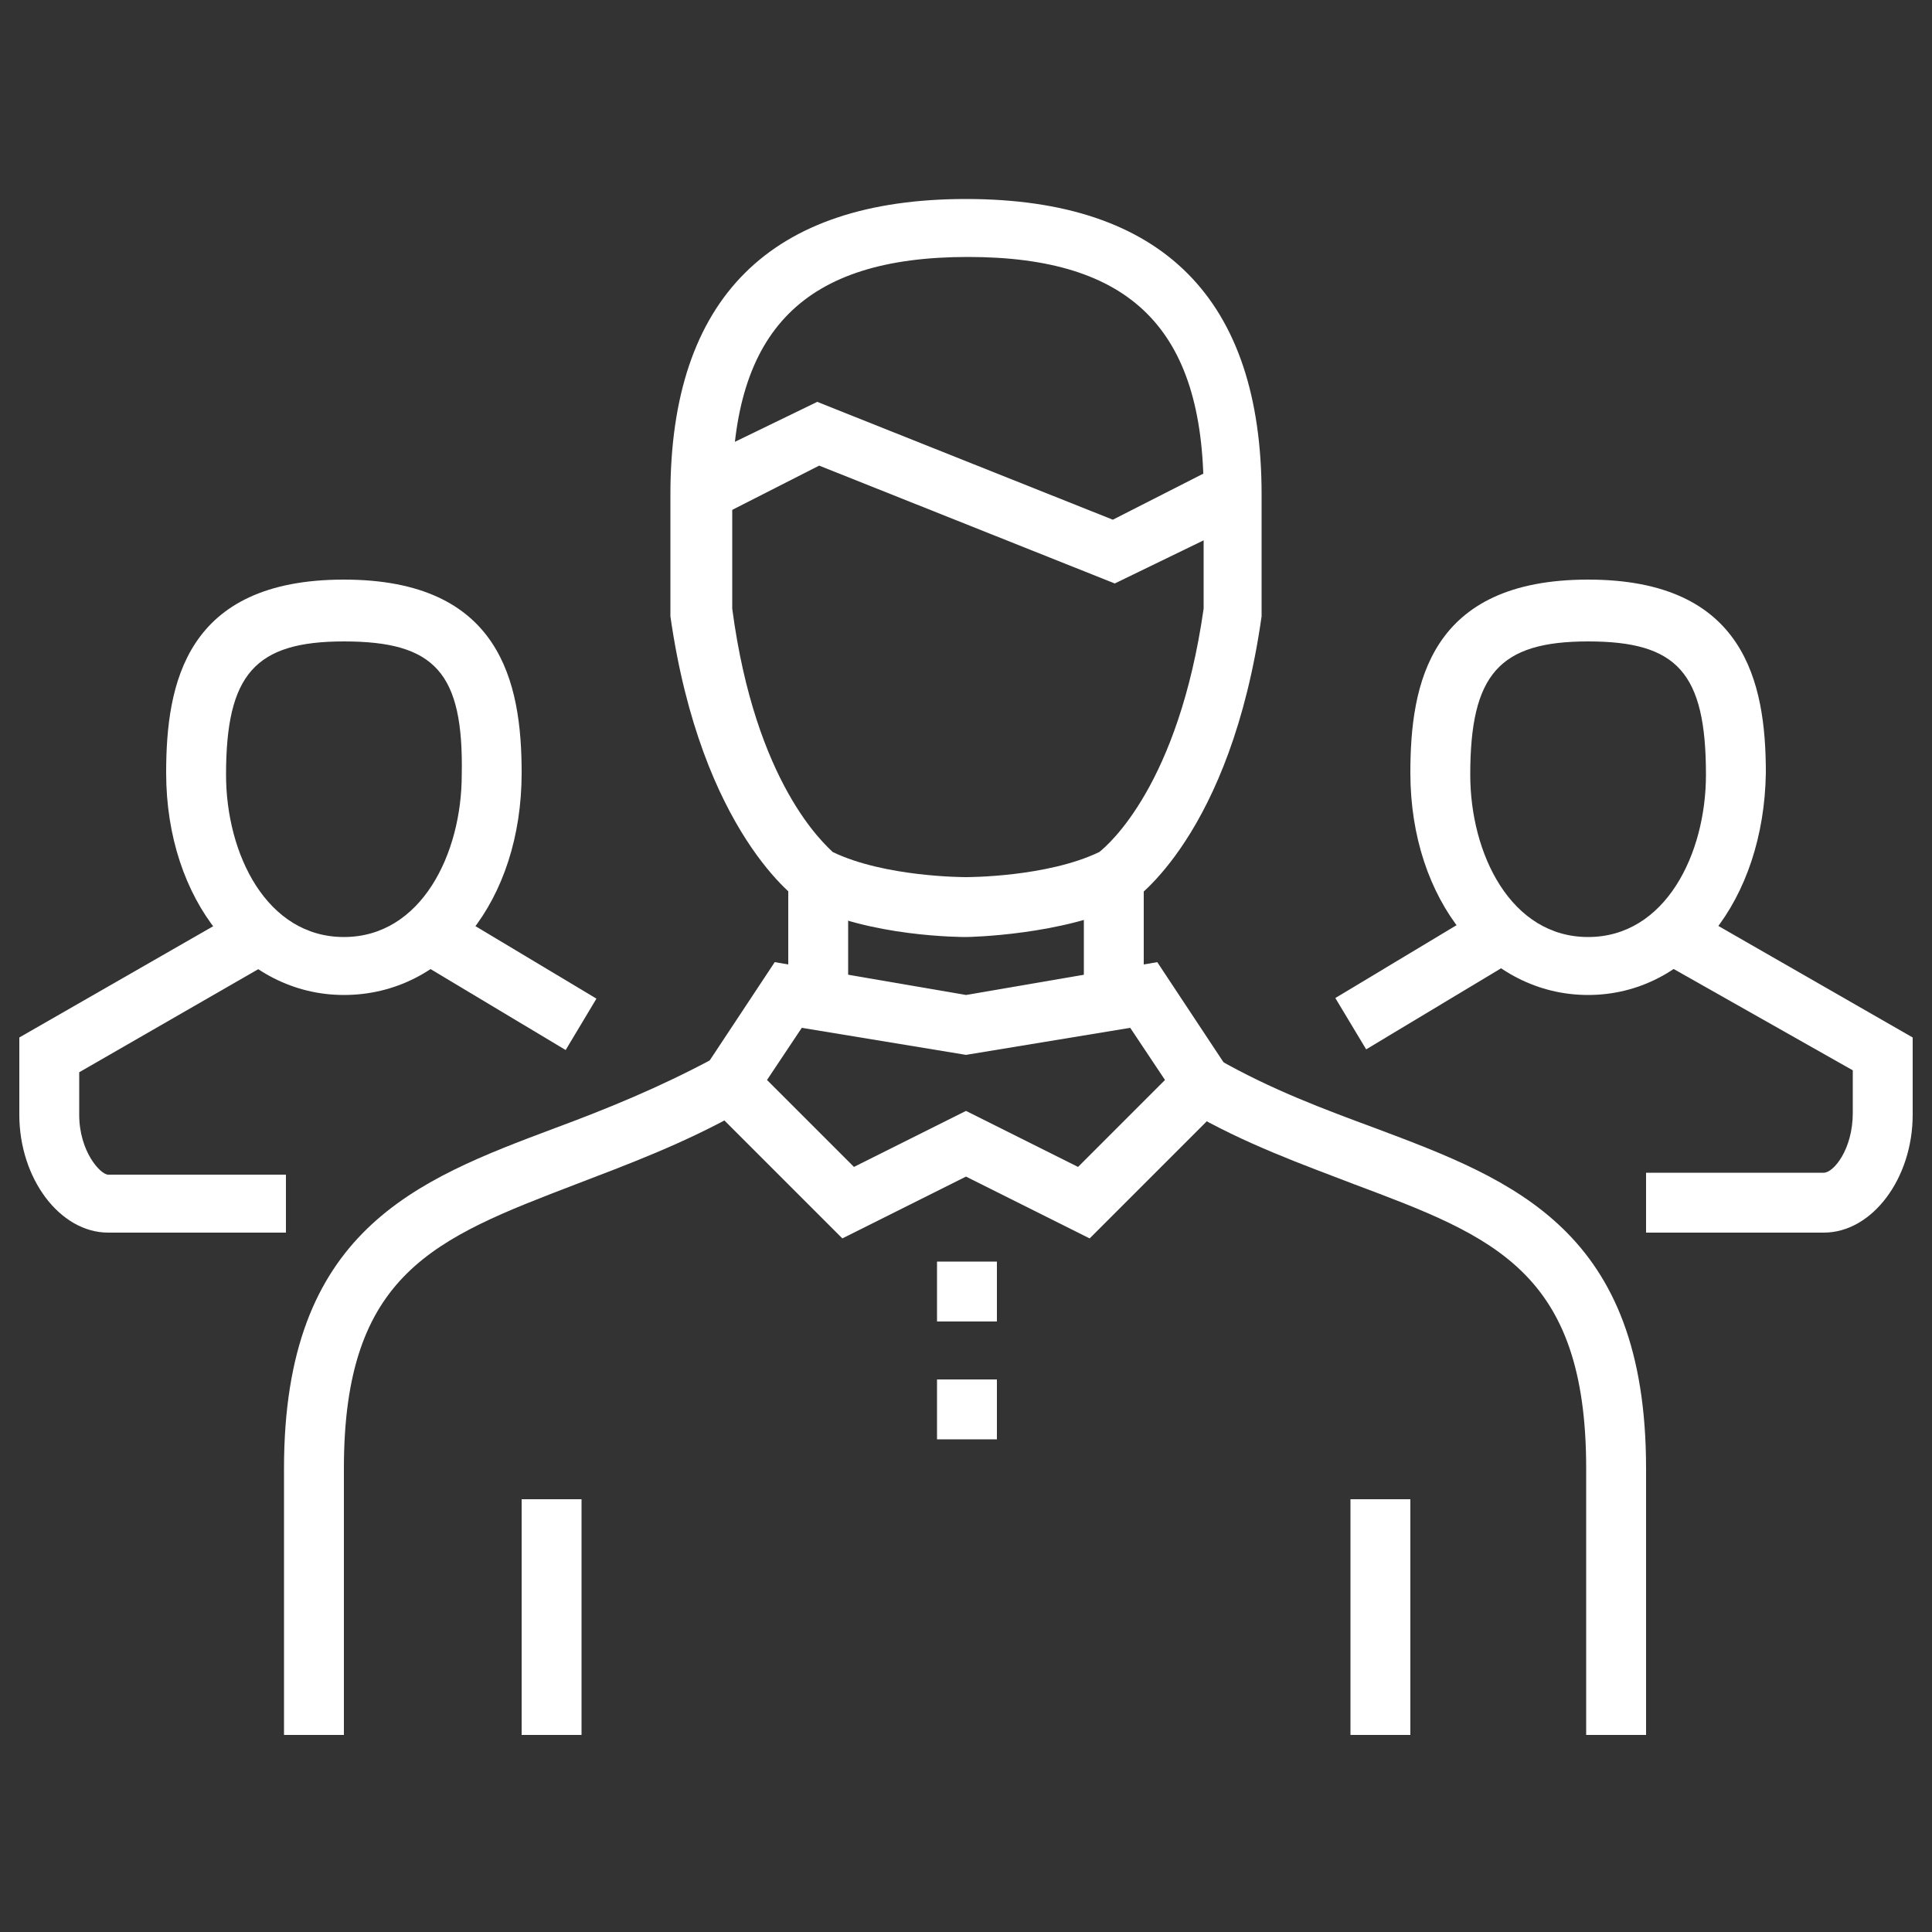 <?xml version="1.0" encoding="utf-8"?>
<!-- Generator: Adobe Illustrator 25.4.7, SVG Export Plug-In . SVG Version: 6.00 Build 0)  -->
<svg version="1.1" xmlns="http://www.w3.org/2000/svg" xmlns:xlink="http://www.w3.org/1999/xlink" x="0px" y="0px"
	 viewBox="0 0 100 100" style="enable-background:new 0 0 100 100;" xml:space="preserve">
<rect x="0" y="0" width="100" height="100" fill="#333333" stroke="none"/>
<style type="text/css">
	.st0{display:none;}
	.st1{display:inline;fill:#EC008C;stroke:#000000;stroke-miterlimit:10;}
	.st2{fill:#FFFFFF;}
</style>
<g id="Layer_2" class="st0">
	<rect x="-1117.9" y="-469.6" class="st1" width="2488.1" height="1290.9"/>
</g>
<g id="Layer_1">
	<g>
		<g>
			<g>
				<g>
					<g>
						<path class="st2" d="M82.2,51.5c-5.2,0-9.2-4.9-9.2-11.5c0-4.6,1-10,9.2-10c8.1,0,9.2,5.3,9.2,10
							C91.3,46.6,87.4,51.5,82.2,51.5z M82.2,33.2c-4.6,0-6.1,1.7-6.1,6.9c0,4.1,2.1,8.4,6.1,8.4c4,0,6.1-4.3,6.1-8.4
							C88.3,34.8,86.8,33.2,82.2,33.2z"/>
					</g>
					<g>
						
							<rect x="69.3" y="49.2" transform="matrix(0.857 -0.515 0.515 0.857 -15.612 45.183)" class="st2" width="8.9" height="3.1"/>
					</g>
					<g>
						<path class="st2" d="M94.4,63.8h-9.2v-3.1h9.2c0.5,0,1.5-1.2,1.5-3.1v-2.2L86,49.8l1.5-2.7L99,53.7v4
							C99,61,96.9,63.8,94.4,63.8z"/>
					</g>
				</g>
				<g>
					<g>
						<path class="st2" d="M17.8,51.5c-5.2,0-9.2-4.9-9.2-11.5c0-4.6,1-10,9.2-10c8.1,0,9.2,5.3,9.2,10C27,46.6,23.1,51.5,17.8,51.5
							z M17.8,33.2c-4.6,0-6.1,1.7-6.1,6.9c0,4.1,2.1,8.4,6.1,8.4c4,0,6.1-4.3,6.1-8.4C24,34.8,22.5,33.2,17.8,33.2z"/>
					</g>
					<g>
						
							<rect x="24.7" y="46.3" transform="matrix(0.514 -0.858 0.858 0.514 -30.779 47.169)" class="st2" width="3.1" height="8.9"/>
					</g>
					<g>
						<path class="st2" d="M14.8,63.8H5.6C3.1,63.8,1,61,1,57.7v-4l11.5-6.6l1.5,2.7l-9.9,5.7v2.2c0,1.9,1.1,3.1,1.5,3.1h9.2V63.8z"
							/>
					</g>
				</g>
				<g>
					<g>
						<g>
							<path class="st2" d="M17.8,89.8h-3.1V76c0-12.3,6.8-14.9,14-17.6c2.7-1,5.4-2.1,8.2-3.6l1.5,2.7c-3,1.7-6,2.8-8.6,3.8
								c-7.3,2.8-12,4.6-12,14.7V89.8z"/>
						</g>
						<g>
							<path class="st2" d="M85.2,89.8h-3.1V76c0-10.2-4.8-12-12-14.7c-2.6-1-5.7-2.1-8.6-3.8l1.5-2.7c2.8,1.6,5.5,2.6,8.2,3.6
								c7.2,2.7,14,5.3,14,17.6V89.8z"/>
						</g>
						<g>
							<path class="st2" d="M56.4,64.1L50,60.9l-6.4,3.2l-7.8-7.8l4.3-6.5l9.9,1.7l9.9-1.7l4.3,6.5L56.4,64.1z M50,57.5l5.8,2.9
								l4.5-4.5l-1.8-2.7L50,54.6l-8.5-1.4l-1.8,2.7l4.5,4.5L50,57.5z"/>
						</g>
						<g>
							<rect x="56.1" y="45.4" class="st2" width="3.1" height="6.1"/>
						</g>
						<g>
							<rect x="40.8" y="45.4" class="st2" width="3.1" height="6.1"/>
						</g>
						<g>
							<rect x="48.5" y="71.4" class="st2" width="3.1" height="3.1"/>
						</g>
						<g>
							<rect x="48.5" y="65.3" class="st2" width="3.1" height="3.1"/>
						</g>
						<g>
							<path class="st2" d="M50,48.5c-0.2,0-5,0-8.3-1.7l-0.2-0.1c-0.2-0.1-5.2-3.6-6.8-14.8l0-0.2v-6.1c0-10.2,5.2-15.3,15.3-15.3
								c10.2,0,15.3,5.2,15.3,15.3l0,6.3c-1.6,11.3-6.6,14.7-6.8,14.8l-0.2,0.1C55,48.4,50.2,48.5,50,48.5z M43.1,44.1
								c2.7,1.3,6.8,1.3,6.9,1.3c0.1,0,4.2,0,6.9-1.3c0.5-0.4,4.1-3.5,5.4-12.6v-6c0-8.5-3.8-12.2-12.2-12.2
								c-8.5,0-12.2,3.8-12.2,12.2v6C39.1,40.6,42.7,43.7,43.1,44.1z"/>
						</g>
						<g>
							<polygon class="st2" points="57.7,30.2 42.4,24.1 36.9,26.9 35.5,24.1 42.3,20.8 57.6,26.9 63.1,24.1 64.5,26.9 							"/>
						</g>
					</g>
					<g>
						<rect x="27" y="77.6" class="st2" width="3.1" height="12.2"/>
					</g>
					<g>
						<rect x="69.9" y="77.6" class="st2" width="3.1" height="12.2"/>
					</g>
				</g>
			</g>
		</g>
	</g>
	<g>
		<g>
			<g>
				<g>
					<g>
						<rect x="-445.3" y="22.4" class="st2" width="30.6" height="3.1"/>
					</g>
					<g>
						<path class="st2" d="M-405.5,60.7c-0.4,0-0.8-0.1-1.1-0.4c-0.6-0.6-0.6-1.6,0-2.2l5.7-5.7v-3.1l5-5c0.6-0.6,1.6-0.6,2.2,0
							c0.6,0.6,0.6,1.6,0,2.2l-4.1,4.1v3.1l-6.6,6.6C-404.7,60.6-405.1,60.7-405.5,60.7z"/>
					</g>
					<g>
						<path class="st2" d="M-411.6,79.1c-2.1,0-3.9-1.8-4.1-2l-16.8-16.8c-0.6-0.6-0.6-1.6,0-2.2c0.6-0.6,1.6-0.6,2.2,0l16.8,16.8
							c0.4,0.4,1.4,1.1,2,1.1c1.7,0,3.1-1.4,3.1-3.1c0-0.6-0.6-1.5-1.1-2l-16.8-16.8c-0.6-0.6-0.6-1.6,0-2.2c0.6-0.6,1.6-0.6,2.2,0
							l16.8,16.8c0.2,0.2,2,2,2,4.1C-405.5,76.3-408.2,79.1-411.6,79.1z"/>
					</g>
					<g>
						<path class="st2" d="M-419.3,83.7c-2.1,0-3.9-1.8-4.1-2l-15.3-15.3c-0.6-0.6-0.6-1.6,0-2.2c0.6-0.6,1.6-0.6,2.2,0l15.3,15.3
							c0.4,0.4,1.4,1.1,2,1.1c1.7,0,3.1-1.4,3.1-3.1c0-0.6-0.6-1.5-1.1-2c-0.6-0.6-0.6-1.6,0-2.2c0.6-0.6,1.6-0.6,2.2,0
							c0.2,0.2,2,2,2,4.1C-413.2,80.9-415.9,83.7-419.3,83.7z"/>
					</g>
					<g>
						<path class="st2" d="M-428.5,86.8c-2.1,0-3.9-1.8-4.1-2l-28-28v-4.6l-5.7-5.7c-0.6-0.6-0.6-1.6,0-2.2c0.6-0.6,1.6-0.6,2.2,0
							l6.6,6.6v4.6l27.1,27.1c0.4,0.4,1.4,1.1,2,1.1c1.7,0,3.1-1.4,3.1-3.1c0-0.6-0.6-1.5-1.1-2c-0.6-0.6-0.6-1.6,0-2.2
							c0.6-0.6,1.6-0.6,2.2,0c0.2,0.2,2,2,2,4.1C-422.3,84-425.1,86.8-428.5,86.8z"/>
					</g>
					<g>
						<path class="st2" d="M-454.5,68.4c-3.4,0-6.1-2.7-6.1-6.1c0-2.1,1.8-3.9,2-4.1c0.6-0.6,1.6-0.6,2.2,0c0.6,0.6,0.6,1.6,0,2.2
							c-0.4,0.4-1.1,1.4-1.1,2c0,1.7,1.4,3.1,3.1,3.1c0.6,0,1.5-0.6,2-1.1c0.6-0.6,1.6-0.6,2.2,0c0.6,0.6,0.6,1.6,0,2.2
							C-450.6,66.6-452.4,68.4-454.5,68.4z"/>
					</g>
					<g>
						<path class="st2" d="M-448.4,74.5c-3.4,0-6.1-2.7-6.1-6.1c0-2.1,1.8-3.9,2-4.1c0.6-0.6,1.6-0.6,2.2,0c0.6,0.6,0.6,1.6,0,2.2
							c-0.4,0.4-1.1,1.4-1.1,2c0,1.7,1.4,3.1,3.1,3.1c0.6,0,1.5-0.6,2-1.1c0.6-0.6,1.6-0.6,2.2,0c0.6,0.6,0.6,1.6,0,2.2
							C-444.4,72.7-446.3,74.5-448.4,74.5z"/>
					</g>
					<g>
						<path class="st2" d="M-442.2,80.6c-3.4,0-6.1-2.7-6.1-6.1c0-2.1,1.8-3.9,2-4.1c0.6-0.6,1.6-0.6,2.2,0c0.6,0.6,0.6,1.6,0,2.2
							c-0.4,0.4-1.1,1.4-1.1,2c0,1.7,1.4,3.1,3.1,3.1c0.6,0,1.5-0.6,2-1.1c0.6-0.6,1.6-0.6,2.2,0c0.6,0.6,0.6,1.6,0,2.2
							C-438.3,78.8-440.1,80.6-442.2,80.6z"/>
					</g>
					<g>
						<path class="st2" d="M-436.1,86.8c-3.4,0-6.1-2.7-6.1-6.1c0-2.1,1.8-3.9,2-4.1c0.6-0.6,1.6-0.6,2.2,0c0.6,0.6,0.6,1.6,0,2.2
							c-0.4,0.4-1.1,1.4-1.1,2c0,1.7,1.4,3.1,3.1,3.1c0.6,0,1.5-0.6,2-1.1c0.6-0.6,1.6-0.6,2.2,0c0.6,0.6,0.6,1.6,0,2.2
							C-432.2,85-434,86.8-436.1,86.8z"/>
					</g>
					<g>
						<path class="st2" d="M-408.6,69.9c-2.1,0-3.9-1.8-4.1-2c-0.6-0.6-0.6-1.6,0-2.2c0.6-0.6,1.6-0.6,2.2,0c0.4,0.4,1.4,1.1,2,1.1
							c1.7,0,3.1-1.4,3.1-3.1c0-0.6-0.6-1.5-1.1-2l-20.4-20.4v-8.3h-2.4l-7.2,7.2c-0.2,0.2-2,2-4.1,2c-3.4,0-6.1-2.7-6.1-6.1
							c0-2.1,1.8-3.9,2-4.1l9.2-9.2c0.6-0.6,1.6-0.6,2.2,0c0.6,0.6,0.6,1.6,0,2.2l-9.2,9.2c-0.4,0.4-1.1,1.4-1.1,2
							c0,1.7,1.4,3.1,3.1,3.1c0.6,0,1.5-0.6,2-1.1l8.1-8.1h6.8v10.1l19.5,19.5c0.2,0.2,2,2,2,4.1C-402.4,67.2-405.2,69.9-408.6,69.9
							z"/>
					</g>
					<g>
						<path class="st2" d="M-417.8,45.4h-4.6v-3.1h4.6c1.7,0,3.1-1.4,3.1-3.1h3.1C-411.6,42.7-414.4,45.4-417.8,45.4z"/>
					</g>
					<g>
						<path class="st2" d="M-390.2,46.9h-3.1c-0.4,0-0.8-0.2-1.1-0.4L-418.8,22c-0.3-0.3-0.4-0.7-0.4-1.1v-3.1
							c0-0.4,0.2-0.8,0.4-1.1l15.3-15.3c0.6-0.6,1.6-0.6,2.2,0c0.6,0.6,0.6,1.6,0,2.2l-14.9,14.9v1.8l23.6,23.6h1.8l7.2-7.2
							c0.6-0.6,1.6-0.6,2.2,0c0.6,0.6,0.6,1.6,0,2.2l-7.7,7.7C-389.4,46.8-389.8,46.9-390.2,46.9z"/>
					</g>
					<g>
						<path class="st2" d="M-466.8,46.9h-3.1c-0.4,0-0.8-0.2-1.1-0.4l-7.7-7.7c-0.6-0.6-0.6-1.6,0-2.2c0.6-0.6,1.6-0.6,2.2,0
							l7.2,7.2h1.8l23.6-23.6v-1.8l-14.9-14.9c-0.6-0.6-0.6-1.6,0-2.2c0.6-0.6,1.6-0.6,2.2,0l15.3,15.3c0.3,0.3,0.4,0.7,0.4,1.1v3.1
							c0,0.4-0.2,0.8-0.4,1.1l-24.5,24.5C-466,46.8-466.3,46.9-466.8,46.9z"/>
					</g>
					<g>
						<path class="st2" d="M-391.7,36.2c-0.4,0-0.8-0.1-1.1-0.4c-0.6-0.6-0.6-1.6,0-2.2l3.1-3.1c0.6-0.6,1.6-0.6,2.2,0
							c0.6,0.6,0.6,1.6,0,2.2l-3.1,3.1C-390.9,36.1-391.3,36.2-391.7,36.2z"/>
					</g>
					<g>
						<path class="st2" d="M-468.3,36.2c-0.4,0-0.8-0.1-1.1-0.4l-3.1-3.1c-0.6-0.6-0.6-1.6,0-2.2c0.6-0.6,1.6-0.6,2.2,0l3.1,3.1
							c0.6,0.6,0.6,1.6,0,2.2C-467.5,36.1-467.9,36.2-468.3,36.2z"/>
					</g>
				</g>
			</g>
		</g>
	</g>
	<g>
		<g>
			<g>
				<g>
					<path class="st2" d="M-274.8,57.7h-19.9v-3.1h19.9c4.5,0,9.1-2.8,10.7-3.9v-1.5c-1.6-1.1-6.2-3.9-10.7-3.9h-65.8
						c-0.4,0-0.8-0.2-1.1-0.4l-7.2-7.2h-2l3.9,16.8h17.2v3.1h-18.4c-0.7,0-1.3-0.5-1.5-1.2l-4.6-19.9c-0.1-0.5,0-0.9,0.3-1.3
						c0.3-0.4,0.7-0.6,1.2-0.6h4.6c0.4,0,0.8,0.2,1.1,0.4l7.2,7.2h65.2c6.6,0,12.9,4.7,13.2,4.9c0.4,0.3,0.6,0.7,0.6,1.2v3.1
						c0,0.5-0.2,0.9-0.6,1.2C-261.9,53-268.2,57.7-274.8,57.7z"/>
				</g>
				<g>
					<path class="st2" d="M-293.2,45.4h-24.5c-0.4,0-0.8-0.2-1.1-0.4l-15.3-15.3c-0.4-0.4-0.6-1.1-0.3-1.7c0.2-0.6,0.8-0.9,1.4-0.9
						h12.2c0.3,0,0.5,0.1,0.7,0.2l27.6,15.3c0.6,0.3,0.9,1,0.7,1.7C-291.8,44.9-292.5,45.4-293.2,45.4z M-317,42.3h18l-22-12.2h-8.2
						L-317,42.3z"/>
				</g>
				<g>
					<path class="st2" d="M-320.7,66.8H-333c-0.6,0-1.2-0.4-1.4-0.9c-0.2-0.6-0.1-1.2,0.3-1.7l15.3-15.3c0.3-0.3,0.7-0.4,1.1-0.4
						h24.5c0.7,0,1.3,0.5,1.5,1.1c0.2,0.7-0.1,1.4-0.7,1.7L-320,66.7C-320.2,66.8-320.5,66.8-320.7,66.8z M-329.3,63.8h8.2l22-12.2
						h-18L-329.3,63.8z"/>
				</g>
				<g>
					<rect x="-282.4" y="48.5" class="st2" width="3.1" height="3.1"/>
				</g>
				<g>
					<rect x="-288.6" y="48.5" class="st2" width="3.1" height="3.1"/>
				</g>
				<g>
					<rect x="-328.4" y="48.5" class="st2" width="3.1" height="3.1"/>
				</g>
				<g>
					<rect x="-334.5" y="48.5" class="st2" width="3.1" height="3.1"/>
				</g>
				<g>
					<rect x="-340.6" y="48.5" class="st2" width="3.1" height="3.1"/>
				</g>
				<g>
					<rect x="-349.8" y="63.8" class="st2" width="12.2" height="3.1"/>
				</g>
				<g>
					<rect x="-359" y="63.8" class="st2" width="6.1" height="3.1"/>
				</g>
				<g>
					<rect x="-343.7" y="27" class="st2" width="6.1" height="3.1"/>
				</g>
				<g>
					<rect x="-359" y="27" class="st2" width="12.2" height="3.1"/>
				</g>
			</g>
			<g>
				<path class="st2" d="M-271.7,36.2h-3.1v-1.5c0-6.8-5.5-12.2-12.2-12.2h-4.6l1.8-2.5c0.8-1.1,1.2-2.3,1.2-3.7
					c0-3.4-2.7-6.1-6.1-6.1c-1.3,0-2.6,0.4-3.7,1.2l-1.2,0.9l-0.9-1.2c-3.7-4.7-8.5-7.1-14.1-7.1c-9.3,0-16.8,7.6-16.8,16.8h-3.1
					c0-11,8.9-19.9,19.9-19.9c6.1,0,11.5,2.5,15.6,7.2c1.3-0.7,2.8-1.1,4.3-1.1c5.1,0,9.2,4.1,9.2,9.2c0,1.1-0.2,2.1-0.5,3.1
					c8,0.5,14.3,7.2,14.3,15.3V36.2z"/>
			</g>
			<g>
				<path class="st2" d="M-308.6,75l-2.9-1c1.1-3.1,4.9-10.2,16.8-10.2c6.2,0,12,2.4,16.4,6.9l-2.2,2.1c-3.8-3.9-8.8-6-14.2-6
					C-304.2,66.8-307.5,72-308.6,75z"/>
			</g>
			<g>
				<path class="st2" d="M-329.9,92.9h-3.1c0-8.4,6.9-15.3,15.3-15.3c3.8,0,7.4,1.4,10.2,3.9l-2,2.3c-2.2-2-5.1-3.1-8.2-3.1
					C-324.4,80.6-329.9,86.1-329.9,92.9z"/>
			</g>
			<g>
				<path class="st2" d="M-273.2,92.9v-3.1c5.1,0,9.2-4.1,9.2-9.2s-4.1-9.2-9.2-9.2c-5.1,0-9.2,4.1-9.2,9.2h-3.1
					c0-6.8,5.5-12.2,12.2-12.2c6.8,0,12.2,5.5,12.2,12.2S-266.5,92.9-273.2,92.9z"/>
			</g>
			<g>
				<rect x="-294.7" y="89.8" class="st2" width="21.4" height="3.1"/>
			</g>
			<g>
				<rect x="-303.9" y="89.8" class="st2" width="6.1" height="3.1"/>
			</g>
			<g>
				<rect x="-349.8" y="95.9" class="st2" width="6.1" height="3.1"/>
			</g>
			<g>
				<path class="st2" d="M-349.8,99c-5.1,0-9.2-4.1-9.2-9.2c0-4.7,3.6-8.6,8.1-9.1c2.1-4.8,7.1-7.7,13.3-7.7c6.8,0,12.2,5,12.2,9.2
					h-3.1c0-2.2-3.8-6.1-9.2-6.1c-5.3,0-9.4,2.5-10.8,6.6l-0.3,1h-1.1c-3.4,0-6.1,2.7-6.1,6.1s2.7,6.1,6.1,6.1V99z"/>
			</g>
		</g>
	</g>
	<g>
		<g>
			<g>
				<path class="st2" d="M-197.7,99c-22.8,0-41.3-18.5-41.3-41.3s18.5-41.3,41.3-41.3v3.1c-21.1,0-38.3,17.2-38.3,38.3
					s17.2,38.3,38.3,38.3c21.1,0,38.3-17.2,38.3-38.3c0-6.9-1.9-13.7-5.4-19.6l2.6-1.6c3.8,6.4,5.8,13.7,5.8,21.2
					C-156.3,80.5-174.9,99-197.7,99z"/>
			</g>
			<g>
				<rect x="-199.2" y="22.4" class="st2" width="3.1" height="75"/>
			</g>
			<g>
				<rect x="-237.5" y="56.1" class="st2" width="79.6" height="3.1"/>
			</g>
			<g>
				<path class="st2" d="M-197.7,99c-12,0-21.4-18.2-21.4-41.3s9.4-41.3,21.4-41.3v3.1c-10,0-18.4,17.5-18.4,38.3
					s8.4,38.3,18.4,38.3c10,0,18.4-17.5,18.4-38.3h3.1C-176.2,80.8-185.6,99-197.7,99z"/>
			</g>
			<g>
				<rect x="-229.8" y="33.2" class="st2" width="35.2" height="3.1"/>
			</g>
			<g>
				<rect x="-229.8" y="79.1" class="st2" width="64.3" height="3.1"/>
			</g>
			<g>
				<path class="st2" d="M-177.8,59.2c-0.4,0-0.9-0.2-1.2-0.5c-0.8-1-20.3-23.5-20.3-36.2c0-11.8,9.6-21.4,21.4-21.4
					c11.8,0,21.4,9.6,21.4,21.4c0,12.7-19.5,35.3-20.3,36.2C-176.9,59-177.3,59.2-177.8,59.2z M-177.8,4.1
					c-10.1,0-18.4,8.2-18.4,18.4c0,9.9,14.2,27.8,18.4,32.8c4.2-5.1,18.4-23,18.4-32.8C-159.4,12.3-167.6,4.1-177.8,4.1z"/>
			</g>
			<g>
				<path class="st2" d="M-177.8,36.2c-7.6,0-13.8-6.2-13.8-13.8s6.2-13.8,13.8-13.8c7.6,0,13.8,6.2,13.8,13.8
					S-170.2,36.2-177.8,36.2z M-177.8,11.7c-5.9,0-10.7,4.8-10.7,10.7s4.8,10.7,10.7,10.7c5.9,0,10.7-4.8,10.7-10.7
					S-171.8,11.7-177.8,11.7z"/>
			</g>
		</g>
	</g>
	<g>
		<g>
			<g>
				<path class="st2" d="M-60.8,99h-55.1c-1.7,0-3.1-1.4-3.1-3.1V16.3c0-1.7,1.4-3.1,3.1-3.1h55.1c1.7,0,3.1,1.4,3.1,3.1v79.6
					C-57.8,97.6-59.1,99-60.8,99z M-115.9,16.3v79.6h55.1l0-79.6H-115.9z"/>
			</g>
			<g>
				<path class="st2" d="M-88.4,68.4c-11.8,0-21.4-9.6-21.4-21.4s9.6-21.4,21.4-21.4s21.4,9.6,21.4,21.4S-76.6,68.4-88.4,68.4z
					 M-88.4,28.6c-10.1,0-18.4,8.2-18.4,18.4s8.2,18.4,18.4,18.4S-70,57.1-70,46.9S-78.2,28.6-88.4,28.6z"/>
			</g>
			<g>
				<rect x="-106.8" y="39.3" class="st2" width="36.8" height="3.1"/>
			</g>
			<g>
				<rect x="-106.8" y="51.5" class="st2" width="36.8" height="3.1"/>
			</g>
			<g>
				<rect x="-89.9" y="27" class="st2" width="3.1" height="39.8"/>
			</g>
			<g>
				<path class="st2" d="M-88.4,68.4c-6.9,0-12.2-9.4-12.2-21.4s5.4-21.4,12.2-21.4s12.2,9.4,12.2,21.4S-81.5,68.4-88.4,68.4z
					 M-88.4,28.6c-5,0-9.2,8.4-9.2,18.4s4.2,18.4,9.2,18.4s9.2-8.4,9.2-18.4S-83.4,28.6-88.4,28.6z"/>
			</g>
			<g>
				<rect x="-109.8" y="74.5" class="st2" width="42.9" height="3.1"/>
			</g>
			<g>
				<rect x="-109.8" y="80.6" class="st2" width="42.9" height="3.1"/>
			</g>
			<g>
				<rect x="-39.4" y="62.2" class="st2" width="3.1" height="3.1"/>
			</g>
			<g>
				<rect x="-33.2" y="62.2" class="st2" width="3.1" height="3.1"/>
			</g>
			<g>
				<rect x="-45.5" y="62.2" class="st2" width="3.1" height="3.1"/>
			</g>
			<g>
				<rect x="-51.6" y="62.2" class="st2" width="3.1" height="3.1"/>
			</g>
			<g>
				<rect x="-42.4" y="71.4" class="st2" width="3.1" height="18.4"/>
			</g>
			<g>
				<rect x="-48.6" y="71.4" class="st2" width="3.1" height="18.4"/>
			</g>
			<g>
				<rect x="-42.4" y="31.6" class="st2" width="3.1" height="24.5"/>
			</g>
			<g>
				<rect x="-48.6" y="31.6" class="st2" width="3.1" height="24.5"/>
			</g>
			<g>
				<g>
					<rect x="-45.5" y="10.2" class="st2" width="3.1" height="15.3"/>
				</g>
				<g>
					<path class="st2" d="M-42,28.1l-2-2l-2,2l-2.2-2.2l3.1-3.1c0.6-0.6,1.6-0.6,2.2,0l3.1,3.1L-42,28.1z"/>
				</g>
				<g>
					<path class="st2" d="M-38.9,22l-5-5l-5,5l-2.2-2.2l6.1-6.1c0.6-0.6,1.6-0.6,2.2,0l6.1,6.1L-38.9,22z"/>
				</g>
			</g>
			<g>
				<rect x="-33.2" y="68.4" class="st2" width="3.1" height="29.1"/>
			</g>
			<g>
				<rect x="-33.2" y="2.5" class="st2" width="3.1" height="56.7"/>
			</g>
			<g>
				<rect x="-60.8" y="2.5" class="st2" width="3.1" height="7.7"/>
			</g>
			<g>
				<path class="st2" d="M-27.1,99h-27.6v-3.1h27.6c1.7,0,3.1-1.4,3.1-3.1V68.4c0-1.7-1.4-3.1-3.1-3.1v-3.1c1.7,0,3.1-1.4,3.1-3.1
					V7.1c0-1.7-1.4-3.1-3.1-3.1H-70c-1.7,0-3.1,1.4-3.1,3.1v3.1h-3.1V7.1c0-3.4,2.7-6.1,6.1-6.1h42.9c3.4,0,6.1,2.7,6.1,6.1v52.1
					c0,1.8-0.8,3.5-2.1,4.6c1.3,1.1,2.1,2.8,2.1,4.6v24.5C-21,96.3-23.7,99-27.1,99z"/>
			</g>
		</g>
	</g>
	<g>
		<g>
			<g>
				<g>
					<path class="st2" d="M-815.3,85.5c-6.5-4.3-11.1-10.1-13.2-16.7l2.9-0.9c1.9,5.9,6,11.1,12,15.1L-815.3,85.5z"/>
				</g>
				<g>
					<path class="st2" d="M-790,92.9c-4.3,0-8.6-0.6-12.6-1.7l0.8-3c7.6,2.1,16.1,2.1,23.7,0l0.8,3C-781.4,92.3-785.7,92.9-790,92.9
						z"/>
				</g>
				<g>
					<path class="st2" d="M-764.7,85.5l-1.7-2.5c8.3-5.6,13.1-13.7,13.1-22.3c0-9.2-5.3-17.6-14.6-23.2l1.6-2.6
						c10.2,6.1,16.1,15.5,16.1,25.8C-750.2,70.4-755.5,79.4-764.7,85.5z"/>
				</g>
				<g>
					<path class="st2" d="M-822.2,69.9h-12.2c-2.5,0-4.6-2.1-4.6-4.6v-9.2c0-2.5,2.1-4.6,4.6-4.6h5c1.7-4.2,5.1-8.6,10.3-13v-16
						l12.5,8.9c4-1.6,7.4-2.9,12-2.9v3.1c-4.2,0-7.3,1.2-11.3,2.8l-1.1,0.4l-9-6.4V40l-0.6,0.5c-5.4,4.5-8.9,9-10.2,13.1l-0.3,1.1
						h-7.2c-0.8,0-1.5,0.7-1.5,1.5v9.2c0,0.8,0.7,1.5,1.5,1.5h12.2V69.9z"/>
				</g>
				<g>
					<path class="st2" d="M-771,43.6c-5.2-3.9-12.4-5.8-22.1-5.8v-3.1c10.3,0,18.1,2.1,23.9,6.4L-771,43.6z"/>
				</g>
				<g>
					<polygon class="st2" points="-800.7,99 -816,99 -816,77.6 -813,77.6 -813,95.9 -803.8,95.9 -803.8,85.2 -800.7,85.2 					"/>
				</g>
				<g>
					<polygon class="st2" points="-764,99 -779.3,99 -779.3,85.2 -776.2,85.2 -776.2,95.9 -767,95.9 -767,77.6 -764,77.6 					"/>
				</g>
				<g>
					<path class="st2" d="M-811.4,57.7c-4.2,0-7.7-3.4-7.7-7.7h3.1c0,2.5,2.1,4.6,4.6,4.6s4.6-2.1,4.6-4.6h3.1
						C-803.8,54.2-807.2,57.7-811.4,57.7z"/>
				</g>
				<g>
					<path class="st2" d="M-751.7,62.2v-3.1c4.2,0,7.7-3.4,7.7-7.7h3.1C-741,57.4-745.8,62.2-751.7,62.2z"/>
				</g>
				<g>
					<g>
						<rect x="-779.3" y="1" class="st2" width="3.1" height="9.2"/>
					</g>
					<g>
						<rect x="-785.4" y="10.2" class="st2" width="3.1" height="9.2"/>
					</g>
					<g>
						<rect x="-779.3" y="13.2" class="st2" width="3.1" height="3.1"/>
					</g>
					<g>
						<rect x="-785.4" y="4.1" class="st2" width="3.1" height="3.1"/>
					</g>
					<g>
						<path class="st2" d="M-776.8,39.9l-1.3-2.8c2.1-1,3.5-3.2,3.5-5.5c0-3.4-2.7-6.1-6.1-6.1c-3.4,0-6.1,2.7-6.1,6.1
							c0,1.3,0.4,2.6,1.2,3.7l-2.4,1.8c-1.2-1.6-1.8-3.5-1.8-5.5c0-5.1,4.1-9.2,9.2-9.2s9.2,4.1,9.2,9.2
							C-771.6,35.1-773.7,38.4-776.8,39.9z"/>
					</g>
				</g>
				<g>
					<rect x="-791.5" y="77.6" class="st2" width="3.1" height="3.1"/>
				</g>
				<g>
					<rect x="-785.4" y="77.6" class="st2" width="3.1" height="3.1"/>
				</g>
				<g>
					<rect x="-797.7" y="77.6" class="st2" width="3.1" height="3.1"/>
				</g>
			</g>
		</g>
	</g>
	<g>
		<g>
			<g>
				<g>
					<path class="st2" d="M-550,62.2c-16.9,0-30.6-13.7-30.6-30.6S-566.9,1-550,1c16.9,0,30.6,13.7,30.6,30.6S-533.1,62.2-550,62.2z
						 M-550,4.1c-15.2,0-27.6,12.4-27.6,27.6s12.4,27.6,27.6,27.6s27.6-12.4,27.6-27.6S-534.8,4.1-550,4.1z"/>
				</g>
				<g>
					<g>
						<path class="st2" d="M-550,45.4c-4.2,0-7.7-3.4-7.7-7.7h3.1c0,2.5,2.1,4.6,4.6,4.6s4.6-2.1,4.6-4.6c0-2.1-1.6-3-4.5-4.4
							l-1.5-0.7c-2.9-1.4-6.2-3.1-6.2-7.1c0-4.2,3.4-7.7,7.7-7.7c4.2,0,7.7,3.4,7.7,7.7h-3.1c0-2.5-2.1-4.6-4.6-4.6
							s-4.6,2.1-4.6,4.6c0,2.1,1.6,3,4.5,4.4l1.5,0.7c2.9,1.4,6.2,3.1,6.2,7.1C-542.3,42-545.8,45.4-550,45.4z"/>
					</g>
					<g>
						<rect x="-551.5" y="14.8" class="st2" width="3.1" height="4.6"/>
					</g>
					<g>
						<rect x="-551.5" y="43.9" class="st2" width="3.1" height="4.6"/>
					</g>
				</g>
				<g>
					<g>
						<path class="st2" d="M-562.2,89.8h-19.9v-4.6c0-0.1-0.1-2.5-2.6-5l-10.7-10.7c-3.5-3.5-3.5-7.1-3.5-7.2V37.8
							c0-3.4,2.7-6.1,6.1-6.1s6.1,2.7,6.1,6.1V50h-3.1V37.8c0-1.7-1.4-3.1-3.1-3.1s-3.1,1.4-3.1,3.1v24.5c0,0.1,0.1,2.5,2.6,5
							l10.7,10.7c3.5,3.5,3.5,7.1,3.5,7.2v1.5h13.8V76c0,0-0.1-4-2.6-6.6l-14.9-14.9h-0.9c-1.7,0-3.1,1.4-3.1,3.1v0.9l10.3,10.3
							l-2.2,2.2l-11.2-11.2v-2.2c0-3.4,2.7-6.1,6.1-6.1h2.2l15.8,15.8c3.5,3.5,3.5,8.5,3.5,8.7V89.8z"/>
					</g>
					<g>
						<path class="st2" d="M-517.8,89.8h-19.9V76c0-0.2,0-5.3,3.5-8.7l15.8-15.8h2.2c3.4,0,6.1,2.7,6.1,6.1v2.2L-521.4,71l-2.2-2.2
							l10.3-10.3v-0.9c0-1.7-1.4-3.1-3.1-3.1h-0.9l-14.9,14.9c-2.6,2.6-2.6,6.5-2.6,6.6v10.7h13.8v-1.5c0-0.2,0-3.7,3.5-7.2
							l10.7-10.7c2.5-2.5,2.6-5,2.6-5.1V37.8c0-1.7-1.4-3.1-3.1-3.1s-3.1,1.4-3.1,3.1V50h-3.1V37.8c0-3.4,2.7-6.1,6.1-6.1
							s6.1,2.7,6.1,6.1v24.5c0,0.2,0,3.7-3.5,7.2l-10.7,10.7c-2.5,2.5-2.6,5-2.6,5.1V89.8z"/>
					</g>
					<g>
						<path class="st2" d="M-514.8,99h-3.1v-9.2h-19.9V99h-3.1v-9.2c0-1.7,1.4-3.1,3.1-3.1h19.9c1.7,0,3.1,1.4,3.1,3.1V99z"/>
					</g>
					<g>
						<path class="st2" d="M-559.2,99h-3.1v-9.2h-19.9V99h-3.1v-9.2c0-1.7,1.4-3.1,3.1-3.1h19.9c1.7,0,3.1,1.4,3.1,3.1V99z"/>
					</g>
				</g>
				<g>
					<rect x="-565.3" y="30.1" class="st2" width="3.1" height="3.1"/>
				</g>
				<g>
					<rect x="-537.8" y="30.1" class="st2" width="3.1" height="3.1"/>
				</g>
				<g>
					<path class="st2" d="M-550,56.1c-13.5,0-24.5-11-24.5-24.5s11-24.5,24.5-24.5s24.5,11,24.5,24.5S-536.5,56.1-550,56.1z
						 M-550,10.2c-11.8,0-21.4,9.6-21.4,21.4s9.6,21.4,21.4,21.4s21.4-9.6,21.4-21.4S-538.2,10.2-550,10.2z"/>
				</g>
			</g>
		</g>
	</g>
	<g>
		<g>
			<g>
				<g>
					<path class="st2" d="M-674.6,83.7h-3.1c0-3.4,2.7-6.1,6.1-6.1h16.8c1.7,0,3.1-1.4,3.1-3.1s-1.4-3.1-3.1-3.1h-14.1l-16.8-6.1
						h-13.5v-3.1h14.1l16.8,6.1h13.5c3.4,0,6.1,2.7,6.1,6.1s-2.7,6.1-6.1,6.1h-16.8C-673.2,80.6-674.6,82-674.6,83.7z"/>
				</g>
				<g>
					<path class="st2" d="M-662,99h-3.7l-26-9.2h-5.9v-3.1h6.4l26,9.2h2.4l37.7-19.6c0.4-0.5,0.9-1.3,0.9-1.8c0-1.6-1.3-2.9-2.9-3.1
						l-24.3,7.6l-0.9-2.9l25-7.7c3.4,0,6.1,2.7,6.1,6.1c0,2.1-1.8,3.9-2,4.1l-0.4,0.3L-662,99z"/>
				</g>
				<g>
					<g>
						<path class="st2" d="M-650.1,62.2c-5.1,0-9.2-4.1-9.2-9.2s4.1-9.2,9.2-9.2s9.2,4.1,9.2,9.2S-645,62.2-650.1,62.2z
							 M-650.1,46.9c-3.4,0-6.1,2.7-6.1,6.1s2.7,6.1,6.1,6.1s6.1-2.7,6.1-6.1S-646.7,46.9-650.1,46.9z"/>
					</g>
				</g>
				<g>
					<g>
						<path class="st2" d="M-674.6,50c-5.1,0-9.2-4.1-9.2-9.2s4.1-9.2,9.2-9.2s9.2,4.1,9.2,9.2S-669.5,50-674.6,50z M-674.6,34.7
							c-3.4,0-6.1,2.7-6.1,6.1s2.7,6.1,6.1,6.1s6.1-2.7,6.1-6.1S-671.2,34.7-674.6,34.7z"/>
					</g>
				</g>
				<g>
					<rect x="-706.8" y="83.7" class="st2" width="3.1" height="3.1"/>
				</g>
				<g>
					<rect x="-712.9" y="83.7" class="st2" width="3.1" height="3.1"/>
				</g>
				<g>
					<g>
						<rect x="-673.1" y="7.1" class="st2" width="3.1" height="12.2"/>
					</g>
					<g>
						<rect x="-679.2" y="16.3" class="st2" width="3.1" height="12.2"/>
					</g>
					<g>
						<rect x="-673.1" y="22.4" class="st2" width="3.1" height="3.1"/>
					</g>
					<g>
						<rect x="-679.2" y="10.2" class="st2" width="3.1" height="3.1"/>
					</g>
				</g>
				<g>
					<rect x="-654.7" y="19.4" class="st2" width="3.1" height="12.2"/>
				</g>
				<g>
					<rect x="-648.6" y="28.6" class="st2" width="3.1" height="12.2"/>
				</g>
				<g>
					<rect x="-654.7" y="34.7" class="st2" width="3.1" height="3.1"/>
				</g>
				<g>
					<rect x="-648.6" y="22.4" class="st2" width="3.1" height="3.1"/>
				</g>
				<g>
					<path class="st2" d="M-700.6,92.9H-719v-3.1h18.4V62.2H-719v-3.1h18.4c1.7,0,3.1,1.4,3.1,3.1v27.6
						C-697.6,91.5-698.9,92.9-700.6,92.9z"/>
				</g>
			</g>
		</g>
	</g>
	<g>
		<g>
			<g>
				<g>
					<path class="st2" d="M154.7,68.4h-1.5c-17.7,0-32.2-14.4-32.2-32.2s14.4-32.2,32.2-32.2c9.4,0,17.9,4,24.1,11.3l-2.3,2
						c-5.6-6.6-13.4-10.2-21.8-10.2c-16,0-29.1,13.1-29.1,29.1s13.1,29.1,29.1,29.1h1.5V68.4z"/>
				</g>
				<g>
					<g>
						<path class="st2" d="M151.6,95.9h-3.1V85.2c0-12.3,6.8-14.9,14-17.6c2.7-1,5.4-2.1,8.2-3.6l1.5,2.7c-3,1.7-6,2.8-8.6,3.8
							c-7.3,2.8-12,4.6-12,14.7V95.9z"/>
					</g>
					<g>
						<path class="st2" d="M219,95.9h-3.1V85.2c0-10.2-4.8-12-12-14.7c-2.6-1-5.7-2.1-8.6-3.8l1.5-2.7c2.8,1.6,5.5,2.6,8.2,3.6
							c7.2,2.7,14,5.3,14,17.6V95.9z"/>
					</g>
					<g>
						<path class="st2" d="M190.2,73.3l-6.4-3.2l-6.4,3.2l-7.8-7.8l4.3-6.5l9.9,1.7l9.9-1.7l4.3,6.5L190.2,73.3z M183.8,66.7
							l5.8,2.9l4.5-4.5l-1.8-2.7l-8.5,1.4l-8.5-1.4l-1.8,2.7l4.5,4.5L183.8,66.7z"/>
					</g>
					<g>
						<rect x="189.9" y="54.6" class="st2" width="3.1" height="6.1"/>
					</g>
					<g>
						<rect x="174.6" y="54.6" class="st2" width="3.1" height="6.1"/>
					</g>
					<g>
						<rect x="182.2" y="80.6" class="st2" width="3.1" height="3.1"/>
					</g>
					<g>
						<rect x="182.2" y="74.5" class="st2" width="3.1" height="3.1"/>
					</g>
					<g>
						<g>
							<path class="st2" d="M183.8,57.7c-0.2,0-5,0-8.3-1.7l-0.2-0.1c-0.2-0.1-5.2-3.6-6.8-14.8l0-0.2v-6.1
								c0-10.2,5.2-15.3,15.3-15.3c10.2,0,15.3,5.2,15.3,15.3l0,6.3c-1.6,11.3-6.6,14.7-6.8,14.8l-0.2,0.1
								C188.8,57.6,184,57.7,183.8,57.7z M176.9,53.3c2.7,1.3,6.8,1.3,6.9,1.3c0.1,0,4.2,0,6.9-1.3c0.5-0.4,4.1-3.5,5.4-12.6v-6
								c0-8.5-3.8-12.2-12.2-12.2c-8.5,0-12.2,3.8-12.2,12.2v6C172.9,49.8,176.4,52.9,176.9,53.3z"/>
						</g>
						<g>
							<polygon class="st2" points="191.5,39.4 176.2,33.3 170.7,36.1 169.3,33.3 176.1,29.9 191.4,36.1 196.9,33.3 198.2,36.1 
															"/>
						</g>
					</g>
					<g>
						<rect x="160.8" y="86.8" class="st2" width="3.1" height="9.2"/>
					</g>
					<g>
						<rect x="203.7" y="86.8" class="st2" width="3.1" height="9.2"/>
					</g>
				</g>
				<g>
					<rect x="151.6" y="10.2" class="st2" width="3.1" height="3.1"/>
				</g>
				<g>
					<rect x="127.1" y="34.7" class="st2" width="3.1" height="3.1"/>
				</g>
				<g>
					<rect x="151.6" y="59.2" class="st2" width="3.1" height="3.1"/>
				</g>
				<g>
					
						<rect x="145.3" y="19.6" transform="matrix(0.707 -0.707 0.707 0.707 21.943 112.489)" class="st2" width="3" height="20.3"/>
				</g>
				<g>
					
						<rect x="130.9" y="42.8" transform="matrix(0.707 -0.707 0.707 0.707 10.979 115.16)" class="st2" width="26.9" height="3"/>
				</g>
			</g>
		</g>
	</g>
	<g>
		<g>
			<g>
				<g>
					<path class="st2" d="M274.7,68.4h-1.5c-17.7,0-32.2-14.4-32.2-32.2s14.4-32.2,32.2-32.2c9.4,0,17.9,4,24.1,11.3l-2.3,2
						c-5.6-6.6-13.4-10.2-21.8-10.2c-16,0-29.1,13.1-29.1,29.1s13.1,29.1,29.1,29.1h1.5V68.4z"/>
				</g>
				<g>
					<g>
						<path class="st2" d="M271.6,95.9h-3.1V85.2c0-12.3,6.8-14.9,14-17.6c2.7-1,5.4-2.1,8.2-3.6l1.5,2.7c-3,1.7-6,2.8-8.6,3.8
							c-7.3,2.8-12,4.6-12,14.7V95.9z"/>
					</g>
					<g>
						<path class="st2" d="M339,95.9h-3.1V85.2c0-10.2-4.8-12-12-14.7c-2.6-1-5.7-2.1-8.6-3.8l1.5-2.7c2.8,1.6,5.5,2.6,8.2,3.6
							c7.2,2.7,14,5.3,14,17.6V95.9z"/>
					</g>
					<g>
						<path class="st2" d="M310.2,73.3l-6.4-3.2l-6.4,3.2l-7.8-7.8l4.3-6.5l9.9,1.7l9.9-1.7l4.3,6.5L310.2,73.3z M303.8,66.7
							l5.8,2.9l4.5-4.5l-1.8-2.7l-8.5,1.4l-8.5-1.4l-1.8,2.7l4.5,4.5L303.8,66.7z"/>
					</g>
					<g>
						<rect x="309.9" y="54.6" class="st2" width="3.1" height="6.1"/>
					</g>
					<g>
						<rect x="294.6" y="54.6" class="st2" width="3.1" height="6.1"/>
					</g>
					<g>
						<rect x="302.2" y="80.6" class="st2" width="3.1" height="3.1"/>
					</g>
					<g>
						<rect x="302.2" y="74.5" class="st2" width="3.1" height="3.1"/>
					</g>
					<g>
						<g>
							<path class="st2" d="M303.8,57.7c-0.2,0-5,0-8.3-1.7l-0.2-0.1c-0.2-0.1-5.2-3.6-6.8-14.8l0-0.2v-6.1
								c0-10.2,5.2-15.3,15.3-15.3s15.3,5.2,15.3,15.3l0,6.3c-1.6,11.3-6.6,14.7-6.8,14.8l-0.2,0.1C308.8,57.6,304,57.7,303.8,57.7z
								 M296.9,53.3c2.7,1.3,6.8,1.3,6.9,1.3c0.1,0,4.2,0,6.9-1.3c0.5-0.4,4.1-3.5,5.4-12.6v-6c0-8.5-3.8-12.2-12.2-12.2
								c-8.5,0-12.2,3.8-12.2,12.2v6C292.9,49.8,296.4,52.9,296.9,53.3z"/>
						</g>
						<g>
							<polygon class="st2" points="311.5,39.4 296.2,33.3 290.7,36.1 289.3,33.3 296.1,29.9 311.4,36.1 316.9,33.3 318.2,36.1 
															"/>
						</g>
					</g>
					<g>
						<rect x="280.8" y="86.8" class="st2" width="3.1" height="9.2"/>
					</g>
					<g>
						<rect x="323.7" y="86.8" class="st2" width="3.1" height="9.2"/>
					</g>
				</g>
				<g>
					<rect x="271.6" y="59.2" class="st2" width="3.1" height="3.1"/>
				</g>
				<g>
					
						<rect x="271.8" y="4.2" transform="matrix(1 -1.159767e-02 1.159767e-02 1 -0.224 3.171)" class="st2" width="3" height="33.3"/>
				</g>
				<g>
					
						<rect x="241.2" y="34.6" transform="matrix(1 -3.906220e-03 3.906220e-03 1 -0.139 1.008)" class="st2" width="33.7" height="3"/>
				</g>
				<polygon class="st2" points="272,5.4 260.6,9.2 250.6,17 246,25 243.3,35.6 273.8,35.6 				"/>
			</g>
		</g>
	</g>
	<g>
		<g>
			<g>
				<g>
					<polygon class="st2" points="452.9,46.9 394.7,46.9 394.7,43.9 449.8,43.9 449.8,16.3 394.7,16.3 394.7,13.2 452.9,13.2 					
						"/>
				</g>
				<g>
					<g>
						<path class="st2" d="M379.4,19.4c-5.1,0-9.2-4.1-9.2-9.2s4.1-9.2,9.2-9.2c5.1,0,9.2,4.1,9.2,9.2S384.4,19.4,379.4,19.4z
							 M379.4,4.1c-3.4,0-6.1,2.7-6.1,6.1s2.7,6.1,6.1,6.1s6.1-2.7,6.1-6.1S382.8,4.1,379.4,4.1z"/>
					</g>
				</g>
				<g>
					<path class="st2" d="M459,59.2h-70.4V31.6h24.5v-6.1h-39.8c-5.1,0-9.2,4.1-9.2,9.2v21.4h6.1V43.9h3.1v15.3H361V34.7
						c0-6.8,5.5-12.2,12.2-12.2h42.9v12.2h-24.5v21.4h64.3V10.2h-64.3V7.1H459V59.2z"/>
				</g>
				<g>
					<rect x="394.7" y="50" class="st2" width="58.2" height="3.1"/>
				</g>
				<g>
					<g>
						<path class="st2" d="M454.4,99h-88.8c-2.5,0-4.6-2.8-4.6-6.1v-4l11.5-6.6L374,85l-9.9,5.7v2.2c0,1.9,1.1,3.1,1.5,3.1h88.8
							c0.5,0,1.5-1.2,1.5-3.1v-2.2L446,85l1.5-2.7l11.5,6.6v4C459,96.2,456.9,99,454.4,99z"/>
					</g>
					<g>
						<polygon class="st2" points="426.9,91.5 413.9,85.1 415.3,82.3 426.8,88.1 436.8,82.4 438.3,85 						"/>
					</g>
					<g>
						<polygon class="st2" points="393.1,91.5 381.7,85 383.2,82.4 393.2,88.1 404.7,82.3 406.1,85.1 						"/>
					</g>
					<g>
						<path class="st2" d="M377.8,86.8c-5.2,0-9.2-4.9-9.2-11.5c0-4.6,1-10,9.2-10s9.2,5.3,9.2,10C387,81.8,383.1,86.8,377.8,86.8z
							 M377.8,68.4c-4.6,0-6.1,1.7-6.1,6.9c0,4.1,2.1,8.4,6.1,8.4s6.1-4.3,6.1-8.4C384,70,382.5,68.4,377.8,68.4z"/>
					</g>
					<g>
						<path class="st2" d="M410,86.8c-5.2,0-9.2-4.9-9.2-11.5c0-4.6,1-10,9.2-10s9.2,5.3,9.2,10C419.2,81.8,415.2,86.8,410,86.8z
							 M410,68.4c-4.6,0-6.1,1.7-6.1,6.9c0,4.1,2.1,8.4,6.1,8.4c4,0,6.1-4.3,6.1-8.4C416.1,70,414.6,68.4,410,68.4z"/>
					</g>
					<g>
						<path class="st2" d="M442.2,86.8c-5.2,0-9.2-4.9-9.2-11.5c0-4.6,1-10,9.2-10s9.2,5.3,9.2,10C451.3,81.8,447.4,86.8,442.2,86.8
							z M442.2,68.4c-4.6,0-6.1,1.7-6.1,6.9c0,4.1,2.1,8.4,6.1,8.4c4,0,6.1-4.3,6.1-8.4C448.3,70,446.8,68.4,442.2,68.4z"/>
					</g>
					<g>
						<rect x="391.6" y="89.8" class="st2" width="3.1" height="4.6"/>
					</g>
					<g>
						<rect x="425.3" y="89.8" class="st2" width="3.1" height="4.6"/>
					</g>
				</g>
				<g>
					<rect x="377.8" y="28.6" class="st2" width="3.1" height="3.1"/>
				</g>
				<g>
					<rect x="377.8" y="34.7" class="st2" width="3.1" height="3.1"/>
				</g>
			</g>
		</g>
	</g>
	<g>
		<g>
			<g>
				<g>
					<g>
						<g>
							<path class="st2" d="M572,255h-84l-7-7v-5.2h38.9l3.1,3.1h14l3.1-3.1H579v5.2L572,255z M489.3,251.9h81.4l5.2-5.2v-0.9h-34.6
								l-3.1,3.1h-16.6l-3.1-3.1h-34.6v0.9L489.3,251.9z"/>
						</g>
						<g>
							<path class="st2" d="M491.7,244.3h-3.1v-47.5c0-3.4,2.7-6.1,6.1-6.1v3.1c-1.7,0-3.1,1.4-3.1,3.1V244.3z"/>
						</g>
						<g>
							<path class="st2" d="M571.3,244.3h-3.1v-47.5c0-1.7-1.4-3.1-3.1-3.1v-3.1c3.4,0,6.1,2.7,6.1,6.1V244.3z"/>
						</g>
					</g>
				</g>
				<g>
					<g>
						<path class="st2" d="M516.2,222.8c-5.2,0-9.2-4.9-9.2-11.5c0-4.6,1-10,9.2-10c8.1,0,9.2,5.3,9.2,10
							C525.4,217.9,521.5,222.8,516.2,222.8z M516.2,204.5c-4.6,0-6.1,1.7-6.1,6.9c0,4.1,2.1,8.4,6.1,8.4s6.1-4.3,6.1-8.4
							C522.3,206.1,520.9,204.5,516.2,204.5z"/>
					</g>
					<g>
						<path class="st2" d="M528.5,235.1H504c-2.5,0-4.6-2.8-4.6-6.1v-4l11.5-6.6l1.5,2.7l-9.9,5.7v2.2c0,1.9,1.1,3.1,1.5,3.1h24.5
							c0.5,0,1.5-1.2,1.5-3.1v-2.2l-9.9-5.7l1.5-2.7l11.5,6.6v4C533.1,232.3,531,235.1,528.5,235.1z"/>
					</g>
				</g>
				<g>
					<g>
						<path class="st2" d="M536.1,209.1c-0.2,0-0.4,0-0.6-0.1c-0.6-0.2-0.9-0.8-0.9-1.4v-13.8h-32.2c-2.5,0-4.6-2.1-4.6-4.6v-27.6
							c0-2.5,2.1-4.6,4.6-4.6h55.1c2.5,0,4.6,2.1,4.6,4.6v27.6c0,2.5-2.1,4.6-4.6,4.6h-5.5l-14.9,14.9
							C536.9,208.9,536.5,209.1,536.1,209.1z M502.4,160.1c-0.8,0-1.5,0.7-1.5,1.5v27.6c0,0.8,0.7,1.5,1.5,1.5h33.7
							c0.8,0,1.5,0.7,1.5,1.5v11.6l12.7-12.7c0.3-0.3,0.7-0.4,1.1-0.4h6.1c0.8,0,1.5-0.7,1.5-1.5v-27.6c0-0.8-0.7-1.5-1.5-1.5H502.4
							z"/>
					</g>
					<g>
						<rect x="528.5" y="173.8" class="st2" width="3.1" height="3.1"/>
					</g>
					<g>
						<rect x="534.6" y="173.8" class="st2" width="3.1" height="3.1"/>
					</g>
					<g>
						<rect x="522.3" y="173.8" class="st2" width="3.1" height="3.1"/>
					</g>
				</g>
				<g>
					<polygon class="st2" points="560.6,235.1 537.7,235.1 537.7,232 557.6,232 557.6,210.6 560.6,210.6 					"/>
				</g>
				<g>
					<rect x="540.7" y="213.7" class="st2" width="13.8" height="3.1"/>
				</g>
				<g>
					<rect x="540.7" y="219.8" class="st2" width="13.8" height="3.1"/>
				</g>
				<g>
					<rect x="540.7" y="225.9" class="st2" width="13.8" height="3.1"/>
				</g>
			</g>
		</g>
	</g>
	<g>
		<g>
			<g>
				<g>
					<rect x="695.9" y="19.4" class="st2" width="3.1" height="45.9"/>
				</g>
				<g>
					<polygon class="st2" points="699,13.2 695.9,13.2 695.9,4.1 686.8,4.1 686.8,1 699,1 					"/>
				</g>
				<g>
					<polygon class="st2" points="604.1,24 601,24 601,1 680.6,1 680.6,4.1 604.1,4.1 					"/>
				</g>
				<g>
					<rect x="607.1" y="56.1" class="st2" width="85.8" height="3.1"/>
				</g>
				<g>
					<polygon class="st2" points="604.1,65.3 601,65.3 601,32.5 614.8,18.7 631.6,35.6 653.1,14.1 668.4,29.5 696.4,1.4 698.6,3.6 
						668.4,33.8 653.1,18.5 631.6,39.9 614.8,23.1 604.1,33.8 					"/>
				</g>
				<g>
					<g>
						<polygon class="st2" points="633.1,91.5 621.7,85 623.2,82.4 633.2,88.1 644.7,82.3 646.1,85.1 						"/>
					</g>
					<g>
						<path class="st2" d="M694.4,99h-88.8c-2.5,0-4.6-2.8-4.6-6.1v-4l11.5-6.6L614,85l-9.9,5.7v2.2c0,1.9,1.1,3.1,1.5,3.1h88.8
							c0.5,0,1.5-1.2,1.5-3.1v-2.2L686,85l1.5-2.7l11.5,6.6v4C699,96.2,696.9,99,694.4,99z"/>
					</g>
					<g>
						<polygon class="st2" points="666.9,91.5 653.9,85.1 655.3,82.3 666.8,88.1 676.8,82.4 678.3,85 						"/>
					</g>
					<g>
						<path class="st2" d="M617.8,86.8c-5.2,0-9.2-4.9-9.2-11.5c0-4.6,1-10,9.2-10s9.2,5.3,9.2,10C627,81.8,623.1,86.8,617.8,86.8z
							 M617.8,68.4c-4.6,0-6.1,1.7-6.1,6.9c0,4.1,2.1,8.4,6.1,8.4s6.1-4.3,6.1-8.4C624,70,622.5,68.4,617.8,68.4z"/>
					</g>
					<g>
						<path class="st2" d="M650,86.8c-5.2,0-9.2-4.9-9.2-11.5c0-4.6,1-10,9.2-10s9.2,5.3,9.2,10C659.2,81.8,655.2,86.8,650,86.8z
							 M650,68.4c-4.6,0-6.1,1.7-6.1,6.9c0,4.1,2.1,8.4,6.1,8.4s6.1-4.3,6.1-8.4C656.1,70,654.6,68.4,650,68.4z"/>
					</g>
					<g>
						<path class="st2" d="M682.2,86.8c-5.2,0-9.2-4.9-9.2-11.5c0-4.6,1-10,9.2-10s9.2,5.3,9.2,10C691.3,81.8,687.4,86.8,682.2,86.8
							z M682.2,68.4c-4.6,0-6.1,1.7-6.1,6.9c0,4.1,2.1,8.4,6.1,8.4s6.1-4.3,6.1-8.4C688.3,70,686.8,68.4,682.2,68.4z"/>
					</g>
					<g>
						<rect x="631.6" y="89.8" class="st2" width="3.1" height="4.6"/>
					</g>
					<g>
						<rect x="665.3" y="89.8" class="st2" width="3.1" height="4.6"/>
					</g>
				</g>
				<g>
					<rect x="613.2" y="50" class="st2" width="12.2" height="3.1"/>
				</g>
				<g>
					<rect x="613.2" y="43.9" class="st2" width="12.2" height="3.1"/>
				</g>
				<g>
					<rect x="628.6" y="50" class="st2" width="12.2" height="3.1"/>
				</g>
				<g>
					<rect x="628.6" y="43.9" class="st2" width="12.2" height="3.1"/>
				</g>
				<g>
					<rect x="643.9" y="50" class="st2" width="12.2" height="3.1"/>
				</g>
				<g>
					<rect x="643.9" y="43.9" class="st2" width="12.2" height="3.1"/>
				</g>
				<g>
					<rect x="643.9" y="37.8" class="st2" width="12.2" height="3.1"/>
				</g>
				<g>
					<rect x="643.9" y="31.6" class="st2" width="12.2" height="3.1"/>
				</g>
				<g>
					<rect x="659.2" y="50" class="st2" width="12.2" height="3.1"/>
				</g>
				<g>
					<rect x="659.2" y="43.9" class="st2" width="12.2" height="3.1"/>
				</g>
				<g>
					<rect x="659.2" y="37.8" class="st2" width="12.2" height="3.1"/>
				</g>
				<g>
					<rect x="674.5" y="50" class="st2" width="12.2" height="3.1"/>
				</g>
				<g>
					<rect x="674.5" y="43.9" class="st2" width="12.2" height="3.1"/>
				</g>
				<g>
					<rect x="674.5" y="37.8" class="st2" width="12.2" height="3.1"/>
				</g>
				<g>
					<rect x="674.5" y="31.6" class="st2" width="12.2" height="3.1"/>
				</g>
				<g>
					<rect x="613.2" y="37.8" class="st2" width="12.2" height="3.1"/>
				</g>
			</g>
		</g>
	</g>
	<g>
		<g>
			<g>
				<g>
					<g>
						<path class="st2" d="M906.8,80.6h-61.2c-0.8,0-1.5-0.7-1.5-1.5v-4.6h3.1v3.1h59.7V80.6z"/>
					</g>
					<g>
						<rect x="883.9" y="74.5" class="st2" width="3.1" height="4.6"/>
					</g>
				</g>
				<g>
					<polygon class="st2" points="939,42.3 935.9,42.3 935.9,10.2 874.7,10.2 874.7,19.4 871.6,19.4 871.6,7.1 939,7.1 					"/>
				</g>
				<g>
					<path class="st2" d="M939,99h-98v-9.2h98V99z M844.1,95.9h91.9v-3.1h-91.9V95.9z"/>
				</g>
				<g>
					<path class="st2" d="M890,34.7h-49V22.4h49V34.7z M844.1,31.6h42.9v-6.1h-42.9V31.6z"/>
				</g>
				<g>
					<path class="st2" d="M874.7,40.8h-30.6v-9.2h30.6V40.8z M847.1,37.8h24.5v-3.1h-24.5V37.8z"/>
				</g>
				<g>
					<path class="st2" d="M868.6,53.1h-18.4V37.8h18.4V53.1z M853.2,50h12.2v-9.2h-12.2V50z"/>
				</g>
				<g>
					<path class="st2" d="M939,91.3h-3.1V60.7c0-18.6-36.5-35.2-47.5-35.2v-3.1c12,0,50.5,17.7,50.5,38.3V91.3z"/>
				</g>
				<g>
					<path class="st2" d="M913,60.7h-3.1c0-5.1-11.7-26-21.4-26v-3.1C899.9,31.6,913,53.6,913,60.7z"/>
				</g>
				<g>
					<rect x="909.9" y="82.2" class="st2" width="3.1" height="9.2"/>
				</g>
				<g>
					<path class="st2" d="M914.5,83.7c-6.8,0-12.2-5.5-12.2-12.2s5.5-12.2,12.2-12.2c6.8,0,12.2,5.5,12.2,12.2
						S921.3,83.7,914.5,83.7z M914.5,62.2c-5.1,0-9.2,4.1-9.2,9.2s4.1,9.2,9.2,9.2s9.2-4.1,9.2-9.2S919.6,62.2,914.5,62.2z"/>
				</g>
				<g>
					<g>
						<path class="st2" d="M862.4,25.5h-12.2V13.2h12.2V25.5z M853.2,22.4h6.1v-6.1h-6.1V22.4z"/>
					</g>
				</g>
				<g>
					<g>
						<path class="st2" d="M886.9,71.4h-42.9v-9.2h42.9V71.4z M847.1,68.4h36.8v-3.1h-36.8V68.4z"/>
					</g>
				</g>
				<g>
					<path class="st2" d="M874.7,40.8h-30.6v-9.2h30.6V40.8z M847.1,37.8h24.5v-3.1h-24.5V37.8z"/>
				</g>
				<g>
					<path class="st2" d="M868.6,53.1h-18.4V37.8h18.4V53.1z M853.2,50h12.2v-9.2h-12.2V50z"/>
				</g>
				<g>
					<rect x="853.2" y="53.1" class="st2" width="3.1" height="6.1"/>
				</g>
				<g>
					<rect x="859.4" y="51.5" class="st2" width="3.1" height="4.6"/>
				</g>
				<g>
					<path class="st2" d="M914.5,77.6v-3.1c1.7,0,3.1-1.4,3.1-3.1s-1.4-3.1-3.1-3.1v-3.1c3.4,0,6.1,2.7,6.1,6.1
						S917.9,77.6,914.5,77.6z"/>
				</g>
				<g>
					<rect x="917.6" y="13.2" class="st2" width="3.1" height="3.1"/>
				</g>
				<g>
					<rect x="923.7" y="13.2" class="st2" width="3.1" height="3.1"/>
				</g>
				<g>
					<rect x="929.8" y="13.2" class="st2" width="3.1" height="3.1"/>
				</g>
				<g>
					<polygon class="st2" points="932.9,36.2 929.8,36.2 929.8,22.4 906.8,22.4 906.8,19.4 932.9,19.4 					"/>
				</g>
				<g>
					
						<rect x="850.2" y="76.6" transform="matrix(0.707 -0.707 0.707 0.707 189.204 627.216)" class="st2" width="3.1" height="17.3"/>
				</g>
			</g>
		</g>
	</g>
	<g>
		<g>
			<g>
				<g>
					<path class="st2" d="M733.2,59.2c-0.2,0-0.4,0-0.6-0.1c-0.6-0.2-0.9-0.8-0.9-1.4V46.9h-6.1c-2.5,0-4.6-2.1-4.6-4.6V8.7
						c0-2.5,2.1-4.6,4.6-4.6h73.5c2.5,0,4.6,2.1,4.6,4.6v33.7c0,2.5-2.1,4.6-4.6,4.6h-53l-11.8,11.8C734,59,733.6,59.2,733.2,59.2z
						 M725.6,7.1c-0.8,0-1.5,0.7-1.5,1.5v33.7c0,0.8,0.7,1.5,1.5,1.5h7.7c0.8,0,1.5,0.7,1.5,1.5V54l9.6-9.6c0.3-0.3,0.7-0.4,1.1-0.4
						h53.6c0.8,0,1.5-0.7,1.5-1.5V8.7c0-0.8-0.7-1.5-1.5-1.5H725.6z"/>
				</g>
				<g>
					<path class="st2" d="M799.1,95.9h-62.8c-2.5,0-4.6-2.1-4.6-4.6V62.2h3.1v29.1c0,0.8,0.7,1.5,1.5,1.5h62.8
						c0.8,0,1.5-0.7,1.5-1.5V76c0-0.4,0.2-0.8,0.4-1.1l12.7-12.7h-11.6c-0.8,0-1.5-0.7-1.5-1.5v-6.1c0-0.8-0.7-1.5-1.5-1.5H747V50
						h52.1c2.5,0,4.6,2.1,4.6,4.6v4.6h13.8c0.6,0,1.2,0.4,1.4,0.9c0.2,0.6,0.1,1.2-0.3,1.7l-14.9,14.9v14.7
						C803.7,93.9,801.6,95.9,799.1,95.9z"/>
				</g>
				<g>
					<rect x="727.1" y="22.4" class="st2" width="70.4" height="3.1"/>
				</g>
				<g>
					<rect x="727.1" y="28.6" class="st2" width="70.4" height="3.1"/>
				</g>
				<g>
					<rect x="737.8" y="77.6" class="st2" width="59.7" height="3.1"/>
				</g>
				<g>
					<rect x="737.8" y="83.7" class="st2" width="44.4" height="3.1"/>
				</g>
				<g>
					<rect x="727.1" y="34.7" class="st2" width="24.5" height="3.1"/>
				</g>
				<g>
					<rect x="760.8" y="13.2" class="st2" width="3.1" height="3.1"/>
				</g>
				<g>
					<rect x="766.9" y="13.2" class="st2" width="3.1" height="3.1"/>
				</g>
				<g>
					<rect x="754.7" y="13.2" class="st2" width="3.1" height="3.1"/>
				</g>
				<g>
					<rect x="753.2" y="59.2" class="st2" width="3.1" height="3.1"/>
				</g>
				<g>
					<rect x="759.3" y="59.2" class="st2" width="3.1" height="3.1"/>
				</g>
				<g>
					<rect x="747" y="59.2" class="st2" width="3.1" height="3.1"/>
				</g>
				<g>
					<path class="st2" d="M796,74.5h-56.7c-0.8,0-1.5-0.7-1.5-1.5v-6.1c0-0.8,0.7-1.5,1.5-1.5H796c0.8,0,1.5,0.7,1.5,1.5V73
						C797.6,73.8,796.9,74.5,796,74.5z M740.9,71.4h53.6v-3.1h-53.6V71.4z"/>
				</g>
			</g>
		</g>
	</g>
	<g>
		<g>
			<g>
				<g>
					<path class="st2" d="M542.3,99h-39.8c-5.1,0-9.2-4.1-9.2-9.2V10.2c0-5.1,4.1-9.2,9.2-9.2h39.8c5.1,0,9.2,4.1,9.2,9.2V24h-3.1
						V10.2c0-3.4-2.7-6.1-6.1-6.1h-39.8c-3.4,0-6.1,2.7-6.1,6.1v79.6c0,3.4,2.7,6.1,6.1,6.1h39.8c3.4,0,6.1-2.7,6.1-6.1V79.6h3.1
						v10.2C551.4,94.9,547.3,99,542.3,99z"/>
				</g>
				<g>
					<polygon class="st2" points="545.3,86.8 499.4,86.8 499.4,16.3 545.3,16.3 545.3,24 542.3,24 542.3,19.4 502.4,19.4 
						502.4,83.7 542.3,83.7 542.3,79.6 545.3,79.6 					"/>
				</g>
				<g>
					<rect x="519.3" y="89.8" class="st2" width="6.1" height="3.1"/>
				</g>
				<g>
					<rect x="511.6" y="8.7" class="st2" width="3.1" height="3.1"/>
				</g>
				<g>
					<rect x="517.8" y="8.7" class="st2" width="15.3" height="3.1"/>
				</g>
			</g>
		</g>
		<g>
			<g>
				<path class="st2" d="M553.3,78h-3.7l-2.6-2.6h-23.1V25.5H548l2.6,2.6h1.5l2.6-2.6H579v49.9h-23.1L553.3,78z M550.7,75.4h1.5
					l2.6-2.6h21.5V28.1h-20.5l-2.6,2.6h-3.7l-2.6-2.6h-20.5v44.6H548L550.7,75.4z"/>
			</g>
			<g>
				<rect x="550.1" y="29.4" class="st2" width="2.6" height="47.2"/>
			</g>
			<g>
				<rect x="529.1" y="49.1" class="st2" width="18.4" height="2.6"/>
			</g>
			<g>
				<rect x="529.1" y="54.4" class="st2" width="18.4" height="2.6"/>
			</g>
			<g>
				<rect x="529.1" y="59.6" class="st2" width="18.4" height="2.6"/>
			</g>
			<g>
				<rect x="529.1" y="64.9" class="st2" width="18.4" height="2.6"/>
			</g>
			<g>
				<rect x="555.4" y="54.4" class="st2" width="18.4" height="2.6"/>
			</g>
			<g>
				<rect x="555.4" y="59.6" class="st2" width="18.4" height="2.6"/>
			</g>
			<g>
				<rect x="555.4" y="64.9" class="st2" width="18.4" height="2.6"/>
			</g>
			<g>
				<rect x="555.4" y="33.4" class="st2" width="18.4" height="2.6"/>
			</g>
			<g>
				<rect x="555.4" y="38.6" class="st2" width="18.4" height="2.6"/>
			</g>
			<g>
				<rect x="563.2" y="46.5" class="st2" width="2.6" height="2.6"/>
			</g>
			<g>
				<rect x="558" y="46.5" class="st2" width="2.6" height="2.6"/>
			</g>
			<g>
				<rect x="568.5" y="46.5" class="st2" width="2.6" height="2.6"/>
			</g>
			<g>
				<path class="st2" d="M547.5,46.5h-18.4V33.4h18.4V46.5z M531.7,43.9h13.1V36h-13.1V43.9z"/>
			</g>
		</g>
	</g>
	<g>
		<g>
			<g>
				<g>
					<g>
						<rect x="1005.4" y="2.5" class="st2" width="3.1" height="19.9"/>
					</g>
					<g>
						<path class="st2" d="M1012.8,57.9c-2.2,0-4.3-0.9-5.9-2.4c-1.6,1.6-3.6,2.4-5.9,2.4h0c-8.1,0-17.1-10.8-17.1-26.3
							c0-7,3.6-11.9,7-13.6c1.8-0.9,3.7-1.4,5.5-1.4c3.4,0,6.1,1.7,8,3c0.9,0.6,2,1.3,2.5,1.3s1.6-0.7,2.5-1.3c1.9-1.3,4.6-3,8-3
							c1.8,0,3.6,0.5,5.5,1.4c3.4,1.7,7,6.7,7,13.6C1029.9,47.1,1020.9,57.9,1012.8,57.9z M1006.9,50.3l1.3,1.9
							c1.2,1.8,2.7,2.6,4.6,2.6c5.9,0,14-8.8,14-23.2c0-5.4-2.7-9.6-5.3-10.9c-1.4-0.7-2.8-1.1-4.1-1.1c-2.5,0-4.6,1.3-6.3,2.5
							c-1.5,1-2.8,1.8-4.2,1.8s-2.7-0.8-4.2-1.8c-1.8-1.2-3.8-2.5-6.3-2.5c-1.3,0-2.7,0.3-4.1,1.1c-2.6,1.3-5.3,5.5-5.3,10.9
							c0,14.4,8.2,23.2,14,23.2c0,0,0,0,0,0c1.9,0,3.4-0.9,4.6-2.6L1006.9,50.3z"/>
					</g>
					<g>
						<path class="st2" d="M1005.4,16.3l0-1.6c0-0.3,0.1-6.9,3.5-10.3c3.4-3.4,10-3.5,10.3-3.5l1.6,0l0,1.6c0,0.3-0.1,6.9-3.5,10.3
							c-3.4,3.4-10,3.5-10.3,3.5L1005.4,16.3z M1017.5,4.2c-2,0.3-4.9,0.9-6.4,2.5c-1.5,1.5-2.2,4.4-2.5,6.4c2-0.3,4.9-0.9,6.4-2.5
							C1016.6,9.1,1017.3,6.2,1017.5,4.2z"/>
					</g>
					<g>
						<rect x="1008.5" y="31.6" class="st2" width="3.1" height="9.2"/>
					</g>
					<g>
						<rect x="1002.3" y="31.6" class="st2" width="3.1" height="9.2"/>
					</g>
				</g>
				<g>
					<path class="st2" d="M1043.7,74.5h-64.3c-5.1,0-9.2-4.1-9.2-9.2s4.1-9.2,9.2-9.2h64.3v3.1c-3.4,0-6.1,2.7-6.1,6.1
						c0,3.4,2.7,6.1,6.1,6.1V74.5z M979.4,59.2c-3.4,0-6.1,2.7-6.1,6.1c0,3.4,2.7,6.1,6.1,6.1h57.5c-1.5-1.6-2.3-3.8-2.3-6.1
						s0.9-4.5,2.3-6.1H979.4z"/>
				</g>
				<g>
					<path class="st2" d="M1049.8,83.7h-82.7V71.4h82.7V83.7z M970.2,80.6h76.6v-6.1h-76.6V80.6z"/>
				</g>
				<g>
					<path class="st2" d="M1059,99h-98V80.6h98V99z M964.1,95.9h91.9V83.7h-91.9V95.9z"/>
				</g>
				<g>
					<rect x="979.4" y="73" class="st2" width="3.1" height="9.2"/>
				</g>
				<g>
					<rect x="982.4" y="82.2" class="st2" width="3.1" height="15.3"/>
				</g>
				<g>
					<rect x="985.5" y="73" class="st2" width="3.1" height="9.2"/>
				</g>
				<g>
					<rect x="991.6" y="73" class="st2" width="3.1" height="9.2"/>
				</g>
				<g>
					<rect x="1046.8" y="88.3" class="st2" width="3.1" height="3.1"/>
				</g>
				<g>
					<rect x="1040.6" y="88.3" class="st2" width="3.1" height="3.1"/>
				</g>
				<g>
					<rect x="1034.5" y="88.3" class="st2" width="3.1" height="3.1"/>
				</g>
				<g>
					<circle class="st2" cx="973.2" cy="89.8" r="3.1"/>
				</g>
			</g>
		</g>
	</g>
</g>
</svg>

